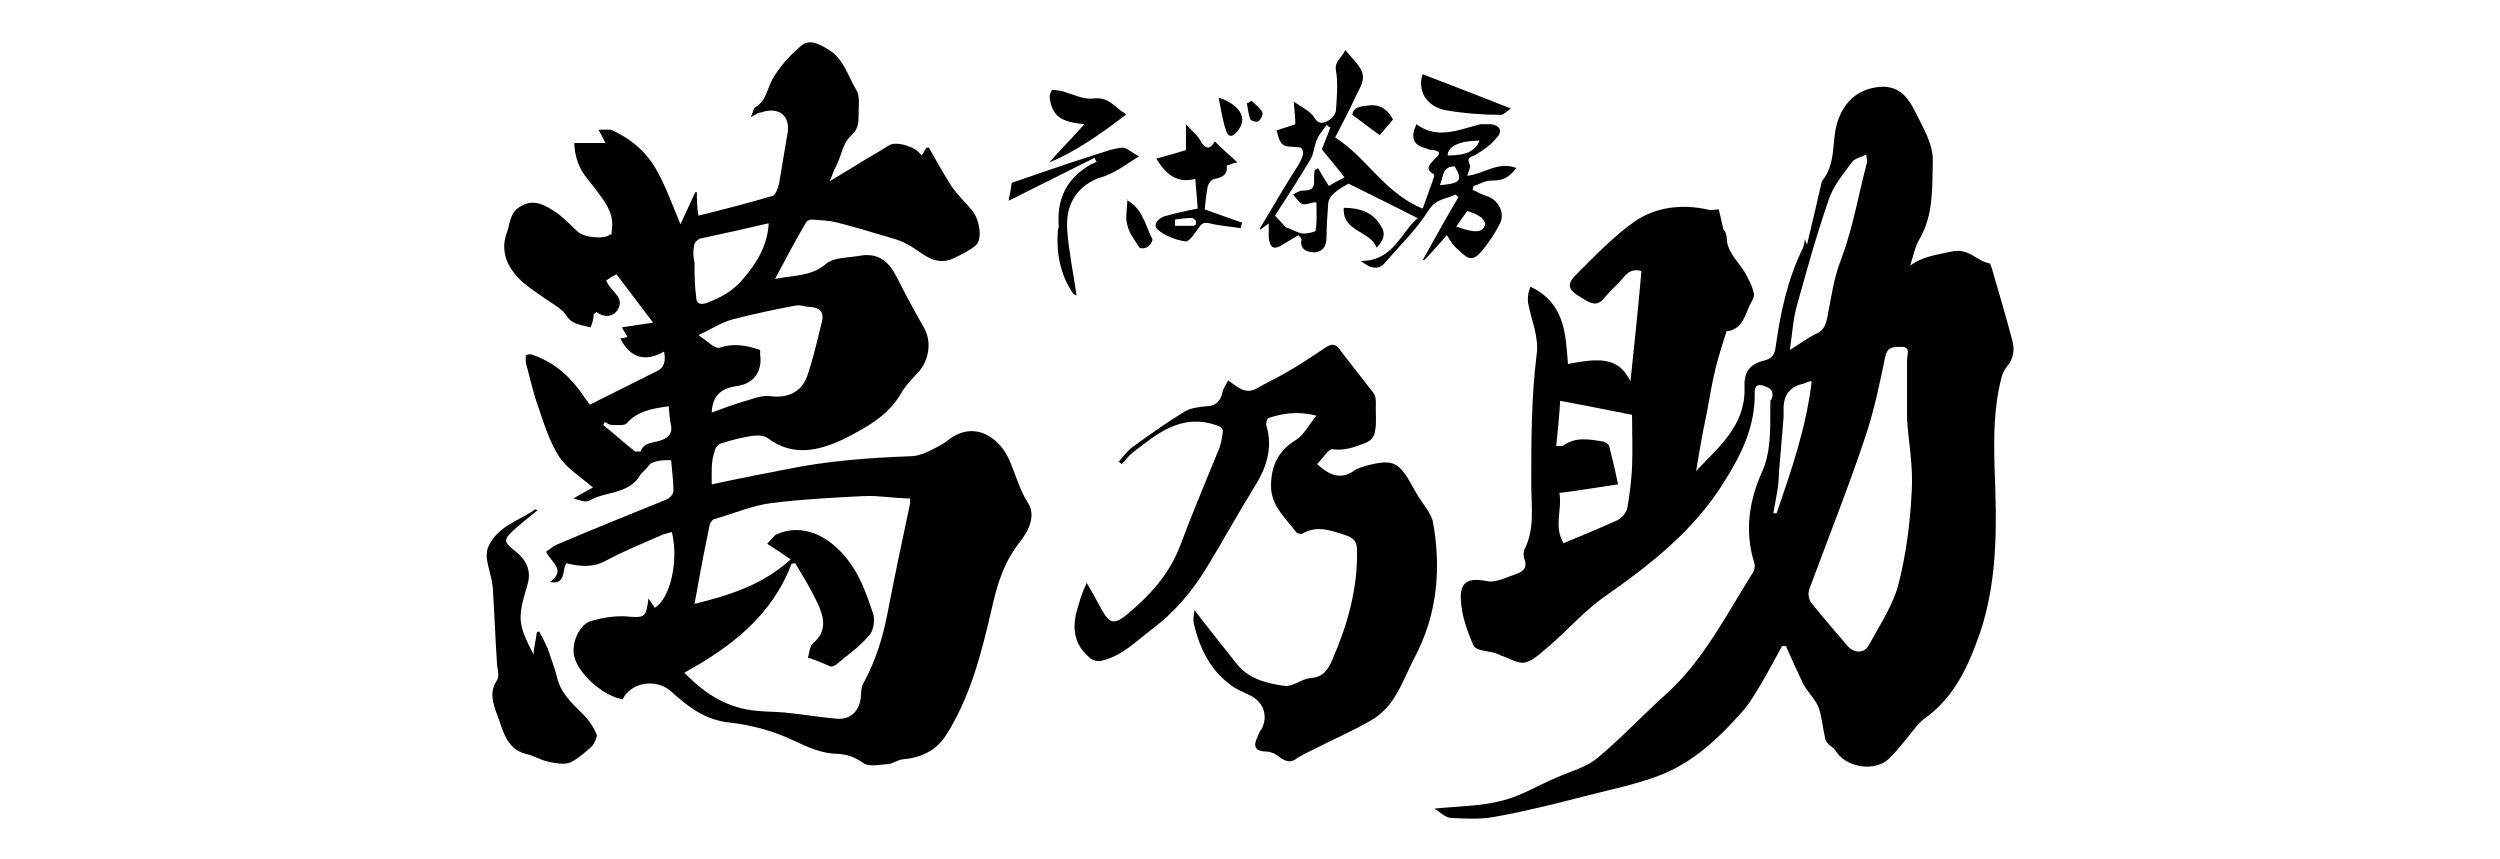 <?xml version="1.0" encoding="UTF-8"?>
<svg id="_レイヤー_1" xmlns="http://www.w3.org/2000/svg" xmlns:xlink="http://www.w3.org/1999/xlink" version="1.1" viewBox="0 0 320 110">
  <!-- Generator: Adobe Illustrator 29.2.1, SVG Export Plug-In . SVG Version: 2.1.0 Build 116)  -->
  <path d="M220,26.8c.2.8.4,1.7.6,2.6.6.5.3,1.4.6,2.1.4,1.2,1.4,2.2,2.1,3.3.5.9,1,1.8,1.2,2.8.1.5-.4,1.1-.6,1.6-.6,1.4-1,3-2.9,3.2-.5,1.6-1,3.1-1.4,4.7-.5,2-.8,4.1-1.2,6.1-.5,2.3-.9,4.7-1.3,7.1,2.9-3.1,6.3-5.8,6.2-10.6-.1-2,.5-3.1,2.7-3.6,1-.3,1.2-1,1.3-1.8.6-4.3,1.5-8.5,3.4-12.4.2-.4.3-.9.3-1.3,0,0,.1.2.3.7.7-2.9,1.3-5.5,1.9-8.1h0c1.9-2.3,1.2-5.1,2-7.6.9-2.8,2.9-4.4,5.8-4.5,2.2,0,3.3,1.5,4.1,3.1,1,2.1,2.4,4.2,2.3,6.6-.1,3.3.1,6.7-1.7,9.8-.6,1-.8,2.2-1.2,3.4,1.6-1.2,3.5-1.4,5.3-1.8,2.2-.5,3.2,1.2,4.8,1.5.2,0,.3.5.4.8.9,3.1,1.8,6.1,2.6,9.2.3,1.1.1,2.3-.7,3.2-.3.4-.6.9-.7,1.4-1,3.8-1,7.6-.9,11.5.3,7.6.5,15.3-2.4,22.7-1.4,3.7-3.2,7.1-6.6,9.5-.8.6-1.3,1.4-1.9,2.1-.8,1-1.6,2-2.5,2.9-1.8,1.9-5.7,1.3-7-1-.2-.3-.7-.5-.9-.8-.2-.2-.4-.5-.4-.8-.3-1.3-.4-2.6-.8-3.8-.3-.8-1-1.6-1.5-2.3-.2-.3-.5-.7-.6-1-.7-1.5-1.4-3-2.1-4.6h-.5c-.9,1.6-1.7,3.2-2.6,4.7-.8,1.3-1.5,2.6-2.5,3.7-3,3.4-6.4,6.6-10.7,8.2-2.9,1.1-5.9,1.7-9,2.5-3.9,1-7.8,2-11.7,2.7-1.9.4-3.8.3-5.8.2-.8,0-1.5-.8-2.2-1.2,3-.3,5.9-.3,8.6-1,2.5-.6,4.7-2,7.1-3,1.8-.8,3.8-1.3,5.2-2.5,3-2.5,5.7-5.4,8.7-8.1,4.8-4.3,7.7-10.1,11.1-15.5.3-.4.4-1.1.2-1.5-1.2-4-.6-7.8,1-11.4,1.1-2.4,1.1-5,1.1-7.6s0-1.3.2-1.9c.3-1-.2-1.3-1-1.6-.8-.3-1.2,0-1.2.8.1,4.2-1.6,7.8-3.8,11.3-3.9,6.4-9.6,10.8-15.6,15-2.5,1.8-4.5,4.1-6.8,6.1-1,.8-2,1.9-3.2,2.2-.9.2-2.1-.6-3.1-.9-.2-.1-.4-.2-.7-.3-1-.3-2.5-.3-2.8-1-.8-1.8-1.5-3.8-1.6-5.7-.2-2.5,1-3,3.4-2.5,1.1.2,2.4-.5,3.6-.9.9-.3,1.6-.8,1.1-2-.1-.3-.1-.8,0-1.1,1.4-2.7.9-5.6.9-8.4,0-5.6,0-11.1.7-16.7.3-2.1-.7-4.4-1.1-6.5-.1-.7,0-1.4.3-2.1,4.4,2.1,4.5,6,4.8,9.9,4.8-1,6.6-.5,8,2.2.5-4.8,1-9.4,1.4-14.1-.9-.3-1.6,0-2.2.7-.8,1-1.8,1.8-2.6,2.8-.9,1.1-1.8.6-2.7,0-2-1.1-2.2-1.8-.6-3.3,2.3-2.3,4.6-4.7,7.3-6.6,2.7-1.8,5.9-2.2,9.2-1.5.6.2.9,0,1.5,0ZM244.1,53.7v-7.6c0-.7.5-1.7-.7-1.7s-1.8,0-2.1,1.3c-.7,3.4-1.4,6.8-2.5,10.1-2.2,6.6-4.8,13.1-7.2,19.6-.2.5-.1,1.3.2,1.7,1.5,1.9,3.1,3.7,4.7,5.6.8.9,2.1,1,2.7-.1,1.4-2.6,3.1-5.1,3.8-7.8,1-3.9,1.5-7.9,1.7-11.9.2-3.2-.4-6.3-.6-9.2ZM200.2,69.5c2.4-1,4.6-1.9,6.8-2.9.6-.3,1.2-1,1.3-1.6.3-1.7.5-3.4.6-5.1.1-2.3,0-4.7,0-6.8-3-.6-6-1.2-9.2-1.8-.1,1.8-.3,3.8-.5,5.8.4,0,.7,0,.8,0,1.6-1.2,3.3-.9,5.1-.6.3,0,.9.4.9.7.4,1.6.8,3.2,1.1,4.8-2.7.4-5.1.8-7.5,1.1.4,2.1-.8,4.4.6,6.5ZM238.9,19.8c-.7.3-1.5.5-1.8.9-1.1,1.5-2.4,3-3,4.8-1.6,4.6-2.9,9.3-4.2,14-.4,1.6-.5,3.3-.8,5.3,1.3-.8,2.2-1.5,3.2-2,1.1-.4,1.4-1.2,1.6-2.2.5-2.5.8-5,1.8-7.5,1.5-4,2.2-8.3,3.3-12.4,0-.2-.1-.4-.1-.9ZM227,65.7c.1,0,.3,0,.4,0,1.9-5.5,3.8-11,4.5-16.9-.5,0-.7.2-1,.3q-2.5.5-2.6,3v1.3c-.2,2.4-.4,4.8-.6,7.2,0,1.6-.4,3.3-.7,5Z"/>
  <path d="M91.1,62c3.2-.7,6.3-1.3,9.4-1.9,5.3-1.1,10.6-1.5,16-1.7.8,0,1.7-.3,2.5-.7.8-.4,1.7-.8,2.4-1.4,3.4-2.6,6.6-.2,7.8,2.6.8,1.8,1.3,3.8,2.4,5.5,1,1.6.1,3.5-1,4.9-2.1,2.6-3,5.6-3.7,8.8-1.3,5.6-2.7,11.1-5.8,16-1.3,2-3.2,2.9-5.6,3.1-.7.1-1.3.6-1.9.6-1.1.1-2.5.4-3.2-.2-1-.7-1.9-1-3-1.1-2.1,0-3.9-.8-5.8-1.7-2.5-1.2-5.4-2-8.1-2.3-3.2-.3-5.4-2-7.6-4-1.9-1.7-5.1-1.2-6.2,1-2.3-.3-5.7-3.2-6.2-5.5-.4-1.6.6-4,2.1-4.5,1.4-.4,3-.7,4.5-.6,2.4.2,2.6.2,2.9-2.3.3.5.6.8.8,1.2,2-1.2,3.1-6,2.2-9.7-.4.1-.7.2-1.1.3-2.5,1.1-5,2.1-7.4,3.4-1.7.9-3.3.7-5,.3-.6.8,0,2.8-2.1,2.4,2.2-1.6,0-2.6-.5-3.9.5-.3.9-.7,1.4-.9,4.7-2,9.4-3.9,14.1-5.8.4-.2.8-.7.8-1.1,0-1.3-.2-2.6-.3-3.9-.9,0-1.6,0-2.3.3-.4,0-.7.7-1.1,1-.3.3-.6.6-.8,1-1.6,2.1-4.3,1.7-6.3,2.9-.4.2-1.1,0-2-.3,1-.6,1.8-1,2.5-1.4-1.5-1.3-3.3-2.4-4.3-3.9-1.3-2-2-4.4-2.8-6.7-.6-1.7-1-3.6-1.5-5.4,0-.3,0-.8,0-.9.3-.2.7-.2,1.1,0,2.7,1,4.7,2.8,6.3,5.2.3.5.7.9.8,1.1,3-1.5,5.8-2.9,8.6-4.3q1.3-.6.9-2.5c-2.4,1.4-4.4.8-5.6-1.7.2,0,.5,0,.9-.2-.2-.4-.5-.8-.7-1.2,1.4-.2,2.6-.4,4-.6-1.6-2.1-3.1-4.1-4.7-6.2-.4.2-.9.5-1.3.8.5,1.4,2.4,2.1,1.5,3.7-.6,1-1.8,1.1-2.8.3,0,.2-.2.2-.3.3,0,.6-.2,1.2-.4,1.7-.8-.2-1.6-.3-2.3-.7-.6-.3-.9-1.1-1.4-1.5-.7-.6-1.6-1.1-2.3-1.6-1.4-1-2.9-1.9-3.9-3.3-1-1.3-1.5-3-.9-4.8.5-1.3.4-2.7,1.7-3.5,1.8-1.2,3.3-.2,4.7.7,1,.7,1.8,1.6,2.7,2.4.7.8,3.5,1.1,4.2.4.2.2.2-.2.2-.5.4-2.4-1.1-3.9-2.3-5.6-.3-.4-.6-.7-.8-1q-1.6-1.9-1.7-4.6h4c-.3-.6-.5-1-.9-1.7.6,0,1.2,0,1.6,0,2.5,1.1,4.5,2.8,5.8,5.1,1.2,2.1,2,4.4,3.1,7,.7-1.5,1.3-2.8,1.9-4.1,0,0,.2,0,.2,0,0,.9,0,1.9.2,3,3.3-.8,6.3-1.6,9.4-2.5.4,0,.8-1,.9-1.5.4-2.2.7-4.3,1.1-6.5.4-2.3-1.1-3.5-3.4-2.7-.4,0-.7.3-1.3.6.3-.6.3-1.1.6-1.3,1.4-.8,1.5-2.4,2.2-3.6.9-1.6,2.2-3,3.6-4.2,1-.9,2.1-.4,3.3.3,2.2,1.2,2.7,3.5,3.8,5.3.5.8.3,2,.3,3.1s0,1.9-1,2.8-1.2,2.5-1.8,3.7-.5,1.2-.9,2.1c1.3-.8,2.3-1.4,3.3-2,1.4-.9,2.9-1.7,4.3-2.6.8-.5,2.7,0,3.6.7l.6.6c.2-.4.4-.7.6-1,0,0,.3,0,.3,0,.9,1.6,1.8,3.2,2.8,4.8.8,1.2,1.8,2.1,2.7,3.2,1,1.2,1.4,3.7.5,4.5-.8.7-1.9,1.2-2.9,1.7-2.6,1.1-4.1-1-6-1.9-.9-.5-1.8-.7-2.8-1-2-.6-4-1.2-6-1.7-1.1-.3-2.2-.3-3.3-.4-.3,0-.7.2-.8.5-1.3,2.2-2.5,4.5-3.9,7.1,2.5-.5,4.6-.3,6.5-1.9,1-.9,3-.8,4.6-1.1,2.2-.3,3.5.8,4.5,2.8s2.3,4.4,3.5,6.5c1,1.8.6,4.2-.8,5.7-.8.8-1.6,1.7-2.2,2.7-1.6,2.8-4.4,4.3-7.1,5.7-3.1,1.5-6.6,2.5-9.9,0-.5-.4-1.4-.4-2.1-.3-1.2.2-2.5.5-3.7.9-.4,0-1,.6-1,1-.5,1.3-.4,2.7-.4,4.1ZM103.4,84.2c.2-.5.2-1.5.7-1.9,1.9-1.6,1.3-3.5.5-5.2s-1.8-3.3-2.8-5c-.2,0-.3,0-.5.1-2.5,6.6-7.7,10.6-13.7,13.9,2.7,2.8,5.6,4.6,9.4,4.9,1.1.1,2.2.1,3.4.2,2.2.2,4.4.6,6.7.8,1.6.1,2.6-.7,3-2.2.2-.8,0-1.8.5-2.5,1.5-2.8,2.4-5.7,3-8.8.9-4.7,1.9-9.4,2.9-14.1,0-.2,0-.4,0-.6-2,0-4-.4-6-.3-3.9.2-7.9.4-11.8.9-2.4.3-4.7,1.3-7.1,2-.4,0-.8.6-.8,1-.7,3.3-1.3,6.5-1.9,9.9,4.4-1.1,8.7-2.4,12.3-5.7-1-.7-1.9-1.3-3-2,.5-.5.8-1,1.2-1.2,2.4-1.1,5-.5,7.1,1.2,3,2.4,4.2,5.7,5.3,9.1.2.8,0,2.2-.7,2.8-1.2,1.4-2.7,2.4-4.1,3.6-.2.1-.5.3-.7.2-.9-.4-1.9-.8-2.8-1.1ZM91.1,52.8c1.6-.6,3-1.1,4.4-1.5,1-.3,2-.7,3-.6,2.2.3,4-.4,4.8-2.5.8-2.3,1.3-4.6,1.9-7,.3-1.2-.2-1.8-1.4-1.9-.6,0-1.3-.3-1.9-.2-2.7.5-5.5,1.1-8.2,1.8-1.4.4-2.6,1.2-4.3,2,1.1.7,2.1,1.8,2.7,1.6,1.8-.6,3.5-.3,5.2.3,0,.2,0,.4,0,.6.3,2.1-.8,3.7-2.9,4-2.2.3-3.2,1.3-3.3,3.4ZM98.3,28.6c-3,.7-5.7,1.3-8.5,1.9-.3,0-.8.4-.9.7-.2.8-.2,1.6,0,2.4,0,1.4,0,2.9.2,4.3,0,.8.3,1.2,1.3.9,1.9-.7,3.5-1.6,4.8-3.2,1.6-1.9,3-4,3.2-7ZM85.6,52c-2.1.3-4,.6-5.4,2.2-.3.3-1.1.2-1.7.2s-.7-.2-1.1-.4c0,0,0,.2-.2.4,1.4,1.1,2.7,2.3,4.1,3.4,0,0,.7,0,.7,0,.4-1.2,1.6-1.1,2.5-1.4s1.6-.8,1.4-1.9c-.2-.8-.2-1.6-.3-2.4Z"/>
  <path d="M139.1,74.6c.7,1.2,1.3,2.3,1.9,3.4,1,1.8,1.6,2,3.2.7,2.9-2.4,5.4-5.1,6.8-8.7,1.6-4.3,3.4-8.5,5.1-12.7.2-.6.3-1.2.4-1.8.1-.7-.2-.9-.9-1.1-4.5-1.5-7.6,1.2-10.7,3.6-.5.4-.8.9-1.3,1.4-.1,0-.2-.2-.4-.3.6-.7,1.1-1.4,1.8-1.9,2.2-1.6,4.3-3.1,6.6-4.5.8-.5,1.9-.6,2.8-.7,1.3,0,1.9-.8,2.1-1.9.1-.4.4-.8.7-1.4,1.1.7,2.1,1.9,3.7,1,1.2-.7,2.5-1.3,3.7-2,1.8-1,3.5-2.2,5.2-3.3.8-.5,1.3-.3,1.8.5,1.4,1.8,2.8,3.6,4.2,5.4.4.5.3,1.3.3,2,0,1,.1,2-.1,2.9-.1.8-.6,1.3-1.5,1.6-1.3.5-2.5.9-4,.7-.5,0-1.2,1.2-1.9,1.9,1.5,1.4,3,2.1,4.8.8.4-.3,1-.4,1.5-.6,3.6-.9,4.2-.5,6.2,3.2.5.9,1.1,1.7,1.7,2.6.2.4.5.9.6,1.3,1.1,6,.6,11.9-2.3,17.4-.9,1.7-1.6,3.6-2.7,5.3-.7,1.1-1.8,2.2-2.9,2.8-2.4,1.4-5,2.5-7.5,3.8-.6.3-1.3.6-1.9,1-1,.8-1.7.4-2.6-.3-.4-.3-1-.5-1.4-.5-1.2,0-1.7-.5-1.3-1.5s.4-1,.7-1.4c.8-1.6.3-3.3-1.3-4.2-1-.5-2.1-.9-2.9-1.6-2.5-1.9-3.8-4.7-4.5-7.7-.1-.5,0-1.1.1-1.7,1.9,2.5,3.7,4.7,5.5,7,1.6,1.9,3.9,2.4,6.1,2.7,1,.1,2.1-.9,3.2-1,1.7-.1,2.3-1.1,2.9-2.5,1.9-4.4,3.2-9,3.1-13.9,0-1.1-.5-1.6-1.5-1.9-1.8-.6-3.6-1.3-5.5-.2-.2.1-.7,0-.8-.2-1.3-1.7-3-3.2-3.2-5.5-.1-2.6.7-4.8,3.2-6.3,1-.6,1.6-1.9,2.6-3.1-2.4-.6-4.3-.3-6.1.3-.2,0-.4.7-.3,1,.9,3-.1,5.6-1.7,8.1-2.1,3.4-4,6.9-6.1,10.3-1.8,2.9-4,5.5-6.8,7.6-2.1,1.6-3.9,3.5-6.6,4.1-.4.1-1.1-.1-1.4-.4-2.3-1.9-2.3-4.3-1.4-6.9.2-.8.5-1.6,1-2.7Z"/>
  <path d="M181.6,28c-3.1-1.6-6-3-9-4.5-.5.3-1.3.7-1.9,1.3-.4.3-.7.9-.7,1.4-.1,1.4-.2,2.7-.2,4.1s-.6,1.9-1.5,2c-.9,0-2-.3-1.7-1.7,0,0-.2-.3-.4-.5-.7.4-1.3.8-2,1.2-1.1.7-1.6.5-1.8-.8v-1.9c-.4.3-.7.5-1.1.8,0-.2,0-.4.1-.4,1.6-2.6,3.1-5.3,4.8-7.9.5-.9.9-1.7.3-2.2-1-.2-1.8,0-2.3-.4-.5-.4-.6-1.2-.8-1.8.8-.3,1.6-.5,2.4-.8,0-.8-.1-1.7-.2-2.9,1.1.8,2.1,1.2,2.6,2,.5.9,1.1.8,1.7.5.5-.2,1-.8,1.1-1.3.1-1.7.3-3.5,0-5.2-.2-1.2.8-1.6,1.2-2.6.7.9,1.5,1.6,2,2.5.7,1.3-.2,2.4-.7,3.5-.8,1.8-1.7,3.4-2.6,5.2,4,2.5,6.3,7.1,11.2,9.1.5-1.4,1-2.7,1.4-3.9.1-.2.1-.5,0-.5-1.3-.8-.3-1.4.2-2,.7-.6.7-.9-.2-1.1-.3,0-.6,0-.9-.2-1.7-.4-2.1-1.3-1.3-3.1,2.7,2,5.4.7,8.2,0,.5,0,1,0,1.4,0,1.2.2,1.4,1,.7,1.7-.7.9-1.7,1.6-2.7,2.2-.6.3-1.2.3-.8,1.2.2.3-.1.9-.3,1.5,2.1-.2,3.9-1.9,6.3-1-.8,1-1.5,1.6-2.9,1.6s-1.7.5-2.6.7c0,.2-.1.3-.1.5.6.3,1.2.6,1.8.8,1.4.4,2.4,2.1,1.7,3.5-.6,1.2-1.4,2.4-2.3,3.5-1.1,1.3-1.7,1.2-2.9,0-.3-.3-.7-.6-.9-.9s-.4-.6-.7-1.1c-1,1.1-1.9,2.2-2.9,3.2-.1,0-.1,0-.2,0,1.5-2.7,3-5.4,4.6-8.1-.1,0-.3-.2-.4-.3-1.2.6-2.5.5-3.5,2.1-1.5,2.4-3.6,4.4-5.5,6.6-.9,1.1-2,.7-3.1-.2,4.2,0,5-3.6,7.4-5.6ZM164.6,29.1c.7.2,1.4.7,2.2.8.5,0,1.6-.2,1.6-.4.2-1.2.1-2.4.1-3.6-.9,0-1.4.4-1.8.2-.5-.2-.8-.8-1.2-1.2.4-.2.8-.5,1.2-.5,1,0,1.6-.2,1.5-1.4,0-.4,0-.8.1-1.3.1,0,.3,0,.4-.2.4.7.8,1.4,1.4,2.3.5-.3,1.2-.7,2-1.1-1-1.3-1.9-2.3-2.9-3.6.3-.7.7-1.8,1.1-2.8-.2,0-.3-.2-.5-.3-.4.6-.9,1.1-1.2,1.8-.4.8-.4,1.8-.8,2.5-1.5,2.5-3.1,5-4.6,7.3.4.4.8.9,1.4,1.5ZM187.8,27c-.5.7-.9,1.3-1.4,2,.9.3,1.7.6,2.5.6s1-.4,1.2-.8c.1-.2-.3-.9-.7-1.1-.4-.3-1-.5-1.6-.7ZM185.3,19.9c2.5,0,3.5-.6,4.1-1.9-2.5,0-4.1.7-4.1,1.9ZM184.3,23.7c2.6-.2,3-.6,1.9-2.4-1.7,0-1.4,1.4-1.9,2.4Z"/>
  <path d="M68.7,65.4c-1,.8-2,1.6-3,2.5-1.3,1.2-1.2,1.5.2,2.6,1.4,1.1,2.2,2.5,1.6,4.4-1.3,4.3-1.2,5,.8,8.9,0-.9.3-1.8.4-2.8,0-.1.2-.1.3-.2.4.7.8,1.5,1.1,2.2.4,1.2.9,2.5,1.2,3.7.5,2.1,2,3.4,3.4,4.8.7.7,1.3,1.6,1.7,2.6,0,.3-.3,1-.6,1.4-.9.8-1.8,1.6-2.8,2.1-.8.3-1.9.1-2.8-.1-1-.2-1.9-.8-2.9-1-2.6-.7-2.9-3.1-3.7-5.1-.5-1.4-1-2.8,0-4.3.4-.6,0-1.6,0-2.4-.2-3-.3-6-.5-9,0-1.4-.6-2.8-.8-4.3,0-.4,0-1,.2-1.4,1.2-2.7,3.9-3.3,6-4.8.2,0,.2.1.3.2Z"/>
  <path d="M153.3,26.6c-.1-1.2-.2-2.4-.3-3.7-2.3.6-3.7-.5-5-2.6,1.4-.4,2.6-.7,3.8-1.1v-3.3c.8.9,1.5,1.4,1.9,2.2.7,1.1,1.2,1,1.8,0,.9.9,1.8,1.7,2.9,2.7-.5,0-.9.3-1.4.4.2,1.1-.5,1.5-1.5,1.7-.4,0-.8.6-.9.9-.2,1-.3,2.1-.4,3,1.7.6,3.3,1.2,4.8,1.7-.1.2-.1.4-.2.7-1.3-.2-2.7-.3-3.9-.6-.8-.2-1.1,0-1.5.6-.5.7-1.2,1.8-1.7,1.7-1.2-.2-2.6-.7-3.5-1.5-.7-.6,0-1.4.8-1.7,1.4-.4,2.7-.7,4.3-1ZM150.4,28.2v.7c.7,0,1.5,0,2.2,0s.4-.4.5-.6c0,0-.3-.4-.5-.4-.8,0-1.5.1-2.2.2Z"/>
  <path d="M140.1,20.2l-11,5.5c.2-.9.3-1.6.4-2.3,3.5-1.2,6.9-2.4,10.4-3.5,1.3-.4,2.5-.9,3.8-1,.5,0,1.1.6,2.1,1.1-1.3.8-2.2,1.5-3.2,2s-1.3.6-2,.8c-3,1.2-4.2,3.6-4,6.6.2,2.8.8,5.6,1.2,8.4,0,0-.3,0-.5-.3-1.6-2.4-2.1-5.1-1.9-7.9,0-.3.2-.6.1-.9-.2-3.5,1.2-6,4.2-7.7.2,0,.4-.2.7-.3-.1,0-.2-.3-.3-.5Z"/>
  <path d="M144.1,14.7c-3.3,2.5-6.4,4.7-9.8,6.1,1.4-1.6,2.9-3.1,4.5-4.9-3-.3-4-1-4.4-3.1-.1-.4,0-.9.2-1.2.1-.2.7,0,1.1,0,1.5.4,3,1.2,4.3,1,2-.2,2.6,1.1,4.1,2Z"/>
  <path d="M193.4,13.9c-.5.3-.9.8-1.3.8-2.4,0-4.8-.2-7.1-.6-2.5-.5-3.6-2.6-2.9-4.6,3.6,1.4,7.3,2.8,11.3,4.4Z"/>
  <path d="M176.2,31.7c-.8-2.2-4.4-2-4.2-5.1,2.1,0,3.8.6,4.8,2.4.6.9.3,1.8-.6,2.7Z"/>
  <path d="M144.2,25.6c2.1,1.1,2.4,3.3,3.3,5,.1.2-.3.8-.6,1s-1,.3-1.1,0c-.6-.9-1.3-1.8-1.5-2.8-.3-.9,0-2.1,0-3.3Z"/>
  <path d="M178.3,15.3c-.6.7-1.1,1.3-1.7,2-1.1-.8-2.3-1.7-3.5-2.6.1-1.1,1.3-1.1,2.1-1.2,1.5-.2,2.5.6,3.1,1.8Z"/>
  <path d="M156,12.5c2.4.8,4,2.5,2.3,4.4-.5.6-1,.7-1.3,0-.5-1.4-.7-2.8-1-4.3Z"/>
  <path d="M160.2,12.9c.5.5,1.1.9,1.4,1.5.1.2-.2.9-.5,1.1-.2.2-1,0-1.1-.3-.2-.6-.3-1.4-.4-2,.2,0,.4-.2.6-.3Z"/>
</svg>